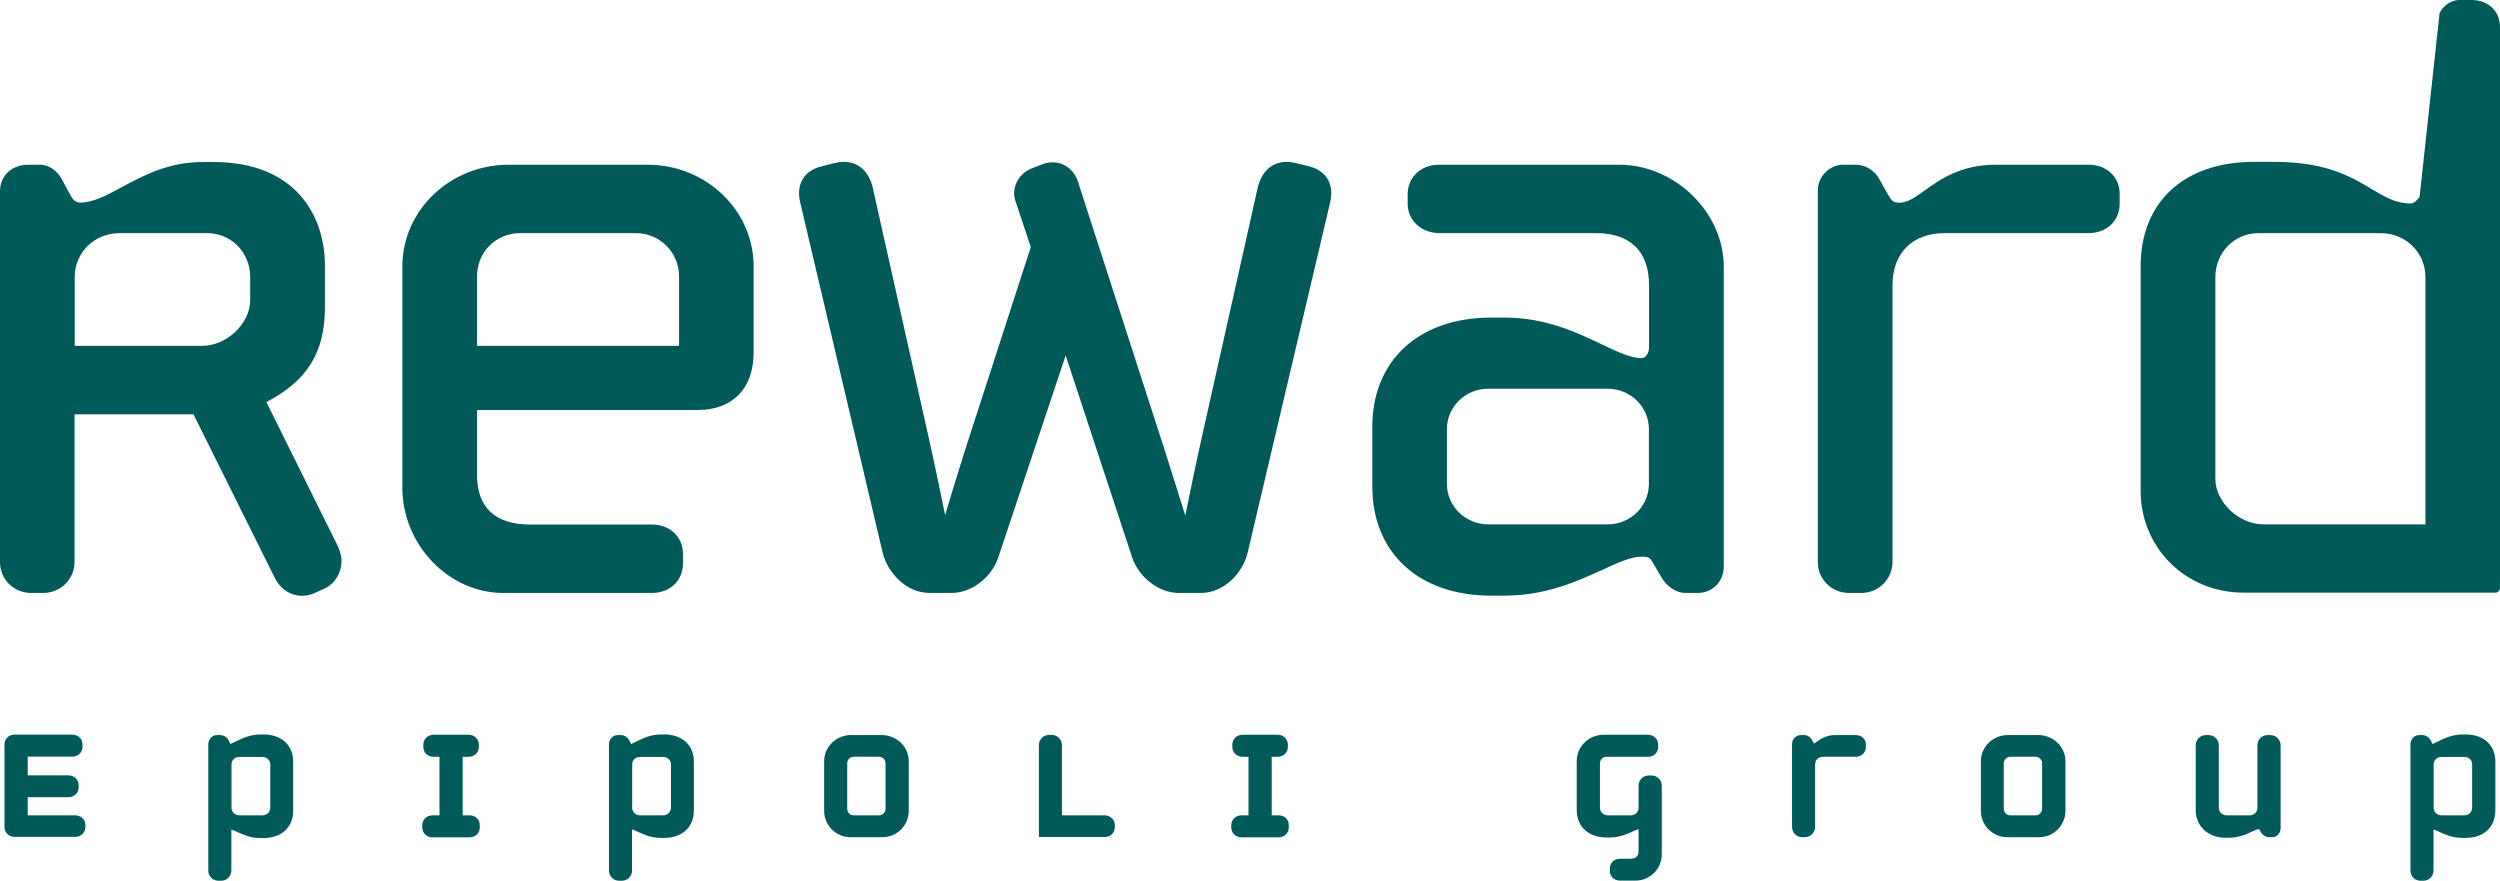 <?xml version="1.0" encoding="utf-8"?>
<!-- Generator: Adobe Illustrator 25.3.0, SVG Export Plug-In . SVG Version: 6.00 Build 0)  -->
<svg version="1.1" id="Livello_1" xmlns="http://www.w3.org/2000/svg" xmlns:xlink="http://www.w3.org/1999/xlink" x="0px" y="0px"
	 viewBox="0 0 166.96 58.81" style="enable-background:new 0 0 166.96 58.81;" xml:space="preserve">
<style type="text/css">
	.st0{fill:#005A5A;}
</style>
<path class="st0" d="M17.79,26.85c2.74-1.42,3.91-3.33,3.91-6.33v-2.78c0-3.34-1.96-6.92-7.45-6.92h-0.71
	c-2.29,0-3.94,0.89-5.39,1.67c-1.04,0.56-1.93,1.04-2.82,1.04c-0.3,0-0.5-0.26-0.62-0.49l-0.65-1.19C3.82,11.46,3.32,11,2.67,11
	H1.91C0.78,11,0,11.73,0,12.78v24.74c0,1.17,0.91,2.08,2.08,2.08h0.82c1.15,0,2.08-0.93,2.08-2.08v-9.85h7.94l5.47,11
	c0.38,0.7,1.04,1.12,1.78,1.12c0.31,0,0.62-0.07,0.92-0.22l0.66-0.3c0.64-0.33,1.06-1.04,1.06-1.82c0-0.36-0.14-0.76-0.27-1.02
	L17.79,26.85 M16.71,20.04c0,1.57-1.57,3.06-3.23,3.06H4.99v-4.59c0-1.65,1.32-2.94,3-2.94h5.84c1.62,0,2.88,1.29,2.88,2.94V20.04z"
	/>
<path class="st0" d="M43.24,11h-9.27c-3.92,0-7.1,3.05-7.1,6.8v14.76c0,3.82,3.09,7.04,6.74,7.04h9.92c1.21,0,2.08-0.82,2.08-1.96
	v-0.65c0-1.14-0.87-1.96-2.08-1.96h-8.14c-2.31,0-3.53-1.14-3.53-3.29v-4.36H46.6c2.34,0,3.73-1.44,3.73-3.85V17.8
	C50.34,14.05,47.15,11,43.24,11 M45.35,23.1H31.86v-4.65c0-1.62,1.26-2.88,2.88-2.88h7.73c1.59,0,2.88,1.29,2.88,2.88V23.1z"/>
<path class="st0" d="M87.48,11.12l-0.94-0.23c-0.21-0.05-0.41-0.08-0.6-0.08c-1,0-1.71,0.65-1.96,1.79l-3.66,16.34
	c-0.44,1.96-0.91,4.24-1.16,5.49c-0.29-0.93-0.77-2.45-1.31-4.16L72,12.16c-0.25-0.8-0.92-1.32-1.71-1.32
	c-0.22,0-0.44,0.04-0.65,0.12l-0.77,0.3c-0.88,0.37-1.34,1.32-1.06,2.15l1.03,3.09l-4.46,13.78c-0.53,1.67-0.98,3.18-1.26,4.12
	c-0.26-1.26-0.72-3.51-1.16-5.45L58.3,12.6c-0.24-1.14-0.96-1.79-1.96-1.79c-0.19,0-0.4,0.03-0.6,0.08l-0.95,0.24
	c-1.14,0.31-1.64,1.23-1.34,2.43l5.49,23.32c0.31,1.33,1.56,2.72,3.14,2.72h1.48c1.32,0,2.67-1.03,3.12-2.4l4.49-13.46L75.6,37.2
	c0.46,1.37,1.8,2.4,3.12,2.4h1.48c1.57,0,2.83-1.38,3.13-2.72l5.49-23.31C89.13,12.35,88.62,11.44,87.48,11.12"/>
<path class="st0" d="M108.13,11H96.09c-1.19,0-2.08,0.84-2.08,1.96v0.65c0,1.12,0.92,1.96,2.14,1.96h10.45
	c2.28,0,3.53,1.23,3.53,3.47v4.13c0,0.42-0.22,0.75-0.51,0.75c-0.7,0-1.59-0.42-2.62-0.91c-1.67-0.8-3.76-1.8-6.53-1.8h-0.89
	c-4.81,0-7.93,2.86-7.93,7.28v4.01c0,4.42,3.11,7.28,7.93,7.28h0.89c2.77,0,4.86-0.96,6.53-1.72c1.03-0.47,1.91-0.88,2.62-0.88
	c0.44,0,0.53,0,0.79,0.44l0.59,1c0.28,0.49,0.91,0.98,1.56,0.98h0.83c0.98,0,1.73-0.76,1.73-1.78V17.8
	C115.11,14.17,111.85,11,108.13,11 M110.12,32.32c0,1.49-1.23,2.7-2.76,2.7h-7.97c-1.52,0-2.76-1.21-2.76-2.7v-3.66
	c0-1.49,1.24-2.7,2.76-2.7h7.97c1.53,0,2.76,1.21,2.76,2.7V32.32z"/>
<path class="st0" d="M139.49,11h-6.2c-2.35,0-3.74,0.99-4.75,1.72c-0.64,0.45-1.15,0.82-1.68,0.82c-0.44,0-0.56-0.19-0.74-0.49
	L125.53,12c-0.29-0.59-0.94-1-1.58-1h-0.88c-0.79,0-1.67,0.7-1.67,1.73v24.79c0,1.17,0.92,2.08,2.08,2.08h0.83
	c1.15,0,2.08-0.93,2.08-2.08V19.04c0-2.14,1.33-3.47,3.47-3.47h9.62c1.2,0,2.08-0.82,2.08-1.96v-0.65
	C141.57,11.82,140.69,11,139.49,11"/>
<path class="st0" d="M165.06,0h-0.82c-0.61,0-1.12,0.48-1.29,0.82c-0.01,0.03-0.03,0.07-0.03,0.1l-1.33,12.22
	c-0.21,0.3-0.41,0.45-0.58,0.45c-1.02,0-1.73-0.43-2.63-0.97c-1.34-0.8-3.02-1.81-6.49-1.81h-1.36c-4.67,0-7.57,2.68-7.57,6.97v15
	c0,3.81,3.02,6.8,6.87,6.8h16.82c0.17,0,0.31-0.14,0.31-0.31V1.79C166.96,0.74,166.17,0,165.06,0 M161.97,35.02h-10.79
	c-1.66,0-3.23-1.48-3.23-3.05V18.51c0-1.65,1.27-2.94,2.88-2.94h8.15c1.68,0,3,1.29,3,2.94V35.02z"/>
<path class="st0" d="M5.01,54.45H1.85v-1.21h2.72c0.39,0,0.68-0.28,0.68-0.66v-0.14c0-0.37-0.29-0.66-0.68-0.66H1.85v-1.25h2.98
	c0.39,0,0.68-0.28,0.68-0.66v-0.15c0-0.37-0.29-0.66-0.68-0.66H0.97c-0.38,0-0.67,0.28-0.67,0.66v5.51c0,0.37,0.29,0.66,0.66,0.66
	h4.06c0.39,0,0.68-0.28,0.68-0.66v-0.15C5.7,54.74,5.4,54.45,5.01,54.45"/>
<path class="st0" d="M17.6,49.05h-0.2c-0.67,0-1.18,0.24-1.55,0.42c-0.2,0.09-0.38,0.18-0.46,0.22l-0.14-0.27
	c-0.06-0.13-0.27-0.33-0.55-0.33h-0.21c-0.32,0-0.58,0.28-0.58,0.62v8.43c0,0.38,0.3,0.68,0.68,0.68h0.18
	c0.38,0,0.68-0.31,0.68-0.68l0-2.74c0.11,0.03,0.25,0.09,0.39,0.16c0.37,0.17,0.88,0.41,1.55,0.41h0.2c1.21,0,1.99-0.72,1.99-1.84
	v-3.22C19.59,49.77,18.81,49.05,17.6,49.05 M15.46,51.05c0-0.28,0.22-0.5,0.51-0.5h1.57c0.28,0,0.51,0.22,0.51,0.5v2.9
	c0,0.28-0.23,0.5-0.51,0.5h-1.57c-0.28,0-0.51-0.23-0.51-0.5V51.05z"/>
<path class="st0" d="M31.37,54.45H30.9v-3.91h0.4c0.39,0,0.68-0.28,0.68-0.66v-0.15c0-0.37-0.3-0.66-0.68-0.66h-2.35
	c-0.38,0-0.68,0.29-0.68,0.66v0.15c0,0.37,0.29,0.66,0.68,0.66h0.4v3.91h-0.47c-0.38,0-0.68,0.29-0.68,0.66v0.15
	c0,0.37,0.29,0.66,0.68,0.66h2.48c0.39,0,0.68-0.28,0.68-0.66v-0.15C32.05,54.74,31.75,54.45,31.37,54.45"/>
<path class="st0" d="M44.36,49.05h-0.2c-0.67,0-1.18,0.24-1.55,0.42c-0.2,0.09-0.38,0.18-0.46,0.22l-0.14-0.27
	c-0.07-0.14-0.28-0.33-0.55-0.33h-0.21c-0.32,0-0.58,0.28-0.58,0.62v8.43c0,0.38,0.3,0.68,0.68,0.68h0.18
	c0.38,0,0.68-0.31,0.68-0.68l0-2.75c0.11,0.03,0.25,0.09,0.39,0.16c0.37,0.17,0.88,0.41,1.55,0.41h0.2c1.21,0,1.99-0.72,1.99-1.84
	v-3.22C46.35,49.77,45.57,49.05,44.36,49.05 M42.22,51.05c0-0.28,0.22-0.5,0.51-0.5h1.57c0.28,0,0.51,0.22,0.51,0.5v2.9
	c0,0.28-0.23,0.5-0.51,0.5h-1.57c-0.28,0-0.51-0.23-0.51-0.5V51.05z"/>
<path class="st0" d="M58.89,49.09h-2.05c-0.99,0-1.8,0.78-1.8,1.74v3.32c0,0.97,0.78,1.76,1.75,1.76h2.15
	c0.97,0,1.75-0.79,1.75-1.76v-3.32C60.69,49.87,59.88,49.09,58.89,49.09 M59.14,50.98v3.03c0,0.24-0.2,0.44-0.44,0.44h-1.69
	c-0.24,0-0.43-0.19-0.43-0.44v-3.03c0-0.25,0.19-0.44,0.44-0.44h1.68C58.94,50.54,59.14,50.74,59.14,50.98z"/>
<path class="st0" d="M73.76,54.45h-2.84v-4.69c0-0.38-0.31-0.68-0.68-0.68h-0.18c-0.38,0-0.68,0.3-0.68,0.68v6.14h4.39
	c0.39,0,0.68-0.28,0.68-0.66v-0.15C74.45,54.74,74.15,54.45,73.76,54.45"/>
<path class="st0" d="M85.4,54.45h-0.47v-3.91h0.4c0.39,0,0.68-0.28,0.68-0.66v-0.15c0-0.37-0.3-0.66-0.68-0.66h-2.35
	c-0.38,0-0.68,0.29-0.68,0.66v0.15c0,0.37,0.29,0.66,0.68,0.66h0.4v3.91h-0.47c-0.38,0-0.68,0.29-0.68,0.66v0.15
	c0,0.37,0.29,0.66,0.68,0.66h2.48c0.39,0,0.68-0.28,0.68-0.66v-0.15C86.08,54.74,85.78,54.45,85.4,54.45"/>
<path class="st0" d="M110.3,51.79h-0.19c-0.38,0-0.68,0.3-0.68,0.68v1.48c0,0.28-0.23,0.5-0.5,0.5h-1.57c-0.28,0-0.51-0.23-0.51-0.5
	v-2.96c0-0.29,0.22-0.45,0.43-0.45h2.78c0.39,0,0.68-0.28,0.68-0.66v-0.15c0-0.37-0.29-0.66-0.68-0.66h-2.98
	c-0.87,0-1.78,0.67-1.78,1.8v3.22c0,1.12,0.78,1.84,1.99,1.84h0.2c0.67,0,1.18-0.23,1.55-0.4c0.15-0.07,0.29-0.13,0.39-0.16v1.43
	c0,0.38-0.17,0.55-0.58,0.55h-0.66c-0.39,0-0.68,0.28-0.68,0.66v0.15c0,0.37,0.29,0.65,0.68,0.65h1.04c0.97,0,1.75-0.79,1.75-1.76
	v-4.58C110.99,52.1,110.68,51.79,110.3,51.79"/>
<path class="st0" d="M123.94,49.09h-1.38c-0.59,0-0.95,0.25-1.19,0.42c-0.1,0.07-0.2,0.14-0.22,0.15l-0.13-0.23
	c-0.1-0.21-0.32-0.34-0.55-0.34h-0.2c-0.28,0-0.59,0.24-0.59,0.6v5.54c0,0.38,0.3,0.68,0.68,0.68h0.18c0.38,0,0.68-0.31,0.68-0.68
	V51.1c0-0.35,0.2-0.56,0.56-0.56h2.15c0.39,0,0.68-0.28,0.68-0.66v-0.15C124.62,49.37,124.33,49.09,123.94,49.09"/>
<path class="st0" d="M136.13,49.09h-2.04c-0.99,0-1.8,0.78-1.8,1.74v3.32c0,0.97,0.79,1.76,1.75,1.76h2.15
	c0.96,0,1.75-0.79,1.75-1.76v-3.32C137.93,49.87,137.12,49.09,136.13,49.09 M136.38,50.98v3.03c0,0.25-0.19,0.44-0.44,0.44h-1.69
	c-0.24,0-0.43-0.19-0.43-0.44v-3.03c0-0.24,0.2-0.44,0.44-0.44h1.68C136.18,50.54,136.38,50.74,136.38,50.98z"/>
<path class="st0" d="M151.62,49.09h-0.18c-0.38,0-0.68,0.3-0.68,0.68v4.18c0,0.28-0.23,0.5-0.5,0.5h-1.57
	c-0.28,0-0.51-0.23-0.51-0.5v-4.18c0-0.38-0.31-0.68-0.68-0.68h-0.18c-0.38,0-0.68,0.3-0.68,0.68v4.34c0,1.07,0.83,1.84,1.99,1.84
	h0.2c0.68,0,1.18-0.23,1.56-0.41c0.18-0.08,0.35-0.16,0.49-0.17l0.11,0.21c0.11,0.19,0.33,0.33,0.54,0.33h0.22
	c0.31,0,0.56-0.27,0.56-0.6v-5.54C152.3,49.39,151.99,49.09,151.62,49.09"/>
<path class="st0" d="M164.67,49.05h-0.2c-0.67,0-1.18,0.24-1.55,0.42c-0.2,0.09-0.38,0.18-0.46,0.22l-0.14-0.26
	c-0.07-0.14-0.28-0.34-0.55-0.34h-0.21c-0.32,0-0.58,0.28-0.58,0.62v8.43c0,0.38,0.3,0.68,0.68,0.68h0.18
	c0.38,0,0.68-0.31,0.68-0.68l0-2.74c0.11,0.03,0.25,0.09,0.39,0.16c0.37,0.17,0.88,0.4,1.55,0.4h0.2c1.21,0,1.99-0.72,1.99-1.84
	v-3.22C166.66,49.77,165.88,49.05,164.67,49.05 M162.53,51.05c0-0.28,0.22-0.5,0.5-0.5h1.57c0.28,0,0.5,0.22,0.5,0.5v2.9
	c0,0.28-0.23,0.5-0.5,0.5h-1.57c-0.28,0-0.5-0.23-0.5-0.5V51.05z"/>
</svg>
